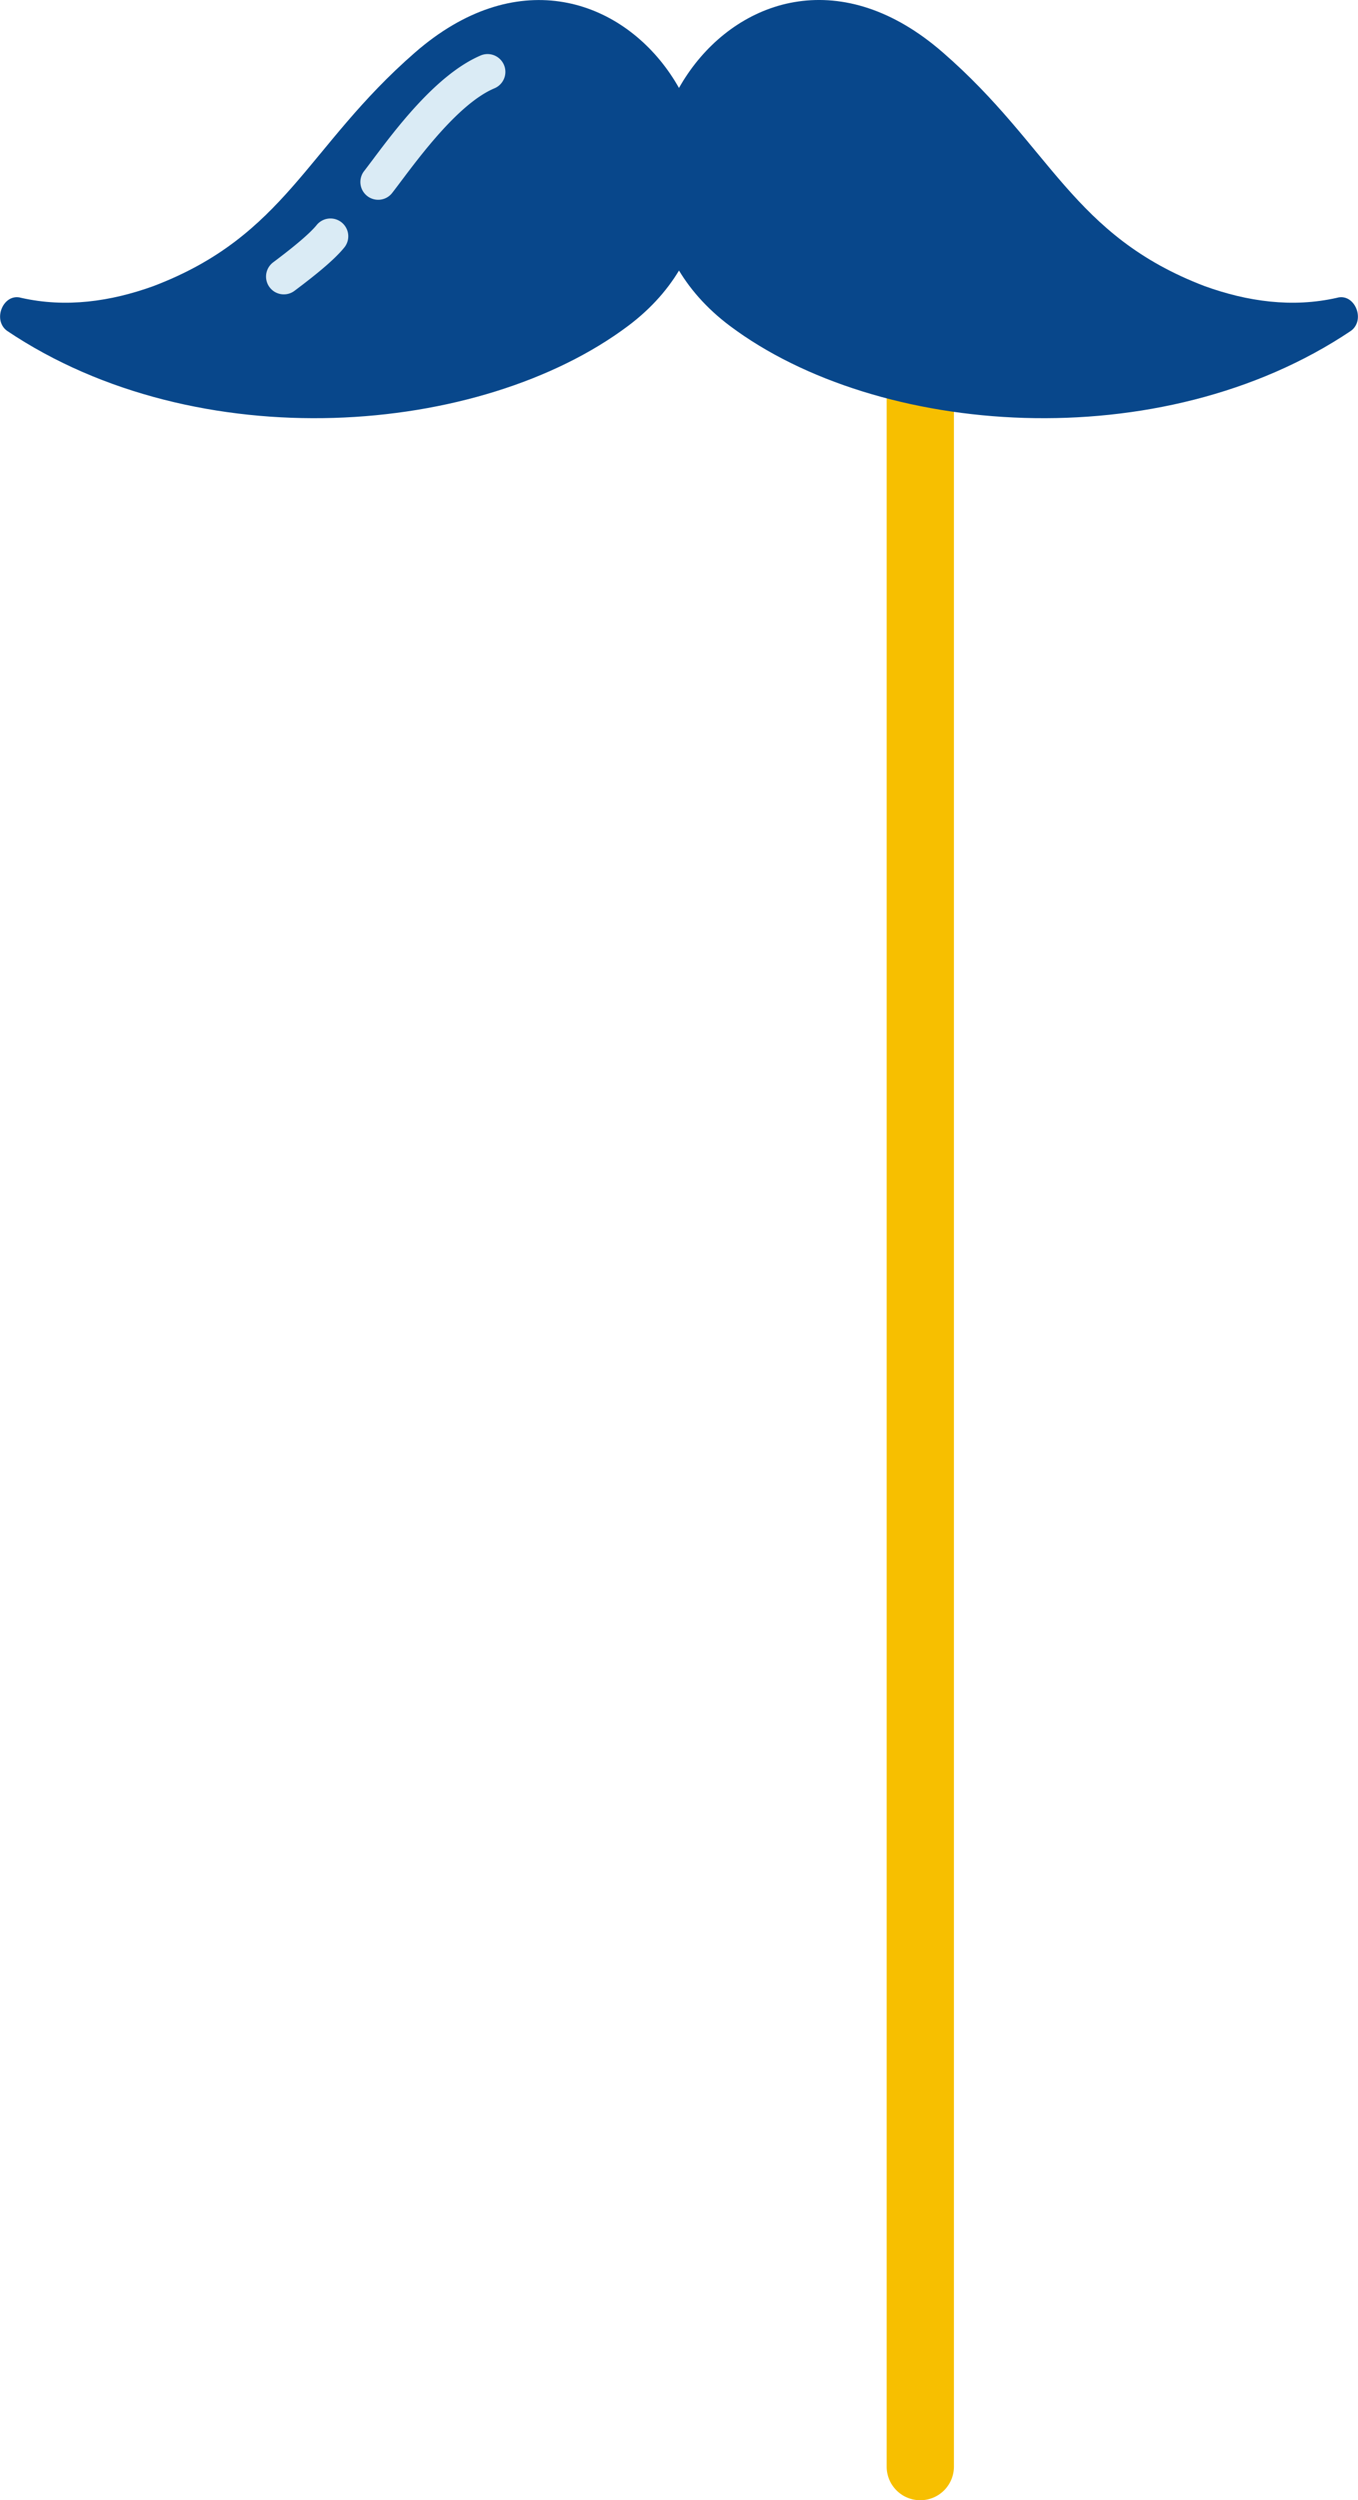   <svg xmlns="http://www.w3.org/2000/svg" viewBox="0 0 269.33 495.83" width="100%" style="vertical-align: middle; max-width: 100%; width: 100%;">
   <g>
    <g>
     <path d="M175.84,66.53h13.35a0,0,0,0,1,0,0V489.16a6.67,6.67,0,0,1-6.67,6.67h0a6.67,6.67,0,0,1-6.67-6.67V66.53a0,0,0,0,1,0,0Z" fill="rgb(247, 191, 0)">
     </path>
     <path d="M124.6,64.61c-29.3,22-85.42,26.38-123.2,1-3-2.21-.69-7.59,2.82-6.54,8.87,2,17.73.72,26.15-2.31,26.34-10,30.46-27.64,51.92-46.33C122.09-24.26,162.1,36.43,124.6,64.61Z" fill="rgb(8,71,139)">
     </path>
     <path d="M144.73,64.61c29.3,22,85.42,26.38,123.2,1,3-2.21.69-7.59-2.82-6.54-8.87,2-17.73.72-26.15-2.31C212.62,46.71,208.5,29.1,187,10.41,147.24-24.26,107.23,36.43,144.73,64.61Z" fill="rgb(8,71,139)">
     </path>
     <path d="M75,39.62a3.53,3.53,0,0,1-2.78-5.7c.48-.62,1.05-1.38,1.69-2.23,4.78-6.38,12.79-17,21.42-20.69a3.53,3.53,0,0,1,2.74,6.51c-6.87,2.89-14.44,13-18.51,18.41-.67.89-1.26,1.68-1.77,2.33A3.5,3.5,0,0,1,75,39.62Z" fill="rgb(218, 235, 245)">
     </path>
     <path d="M56.33,58.38A3.53,3.53,0,0,1,54.21,52c4.43-3.32,7.32-5.8,8.59-7.37a3.53,3.53,0,1,1,5.48,4.46c-1.71,2.1-4.74,4.74-9.83,8.55A3.51,3.51,0,0,1,56.33,58.38Z" fill="rgb(218, 235, 245)">
     </path>
    </g>
   </g>
  </svg>
